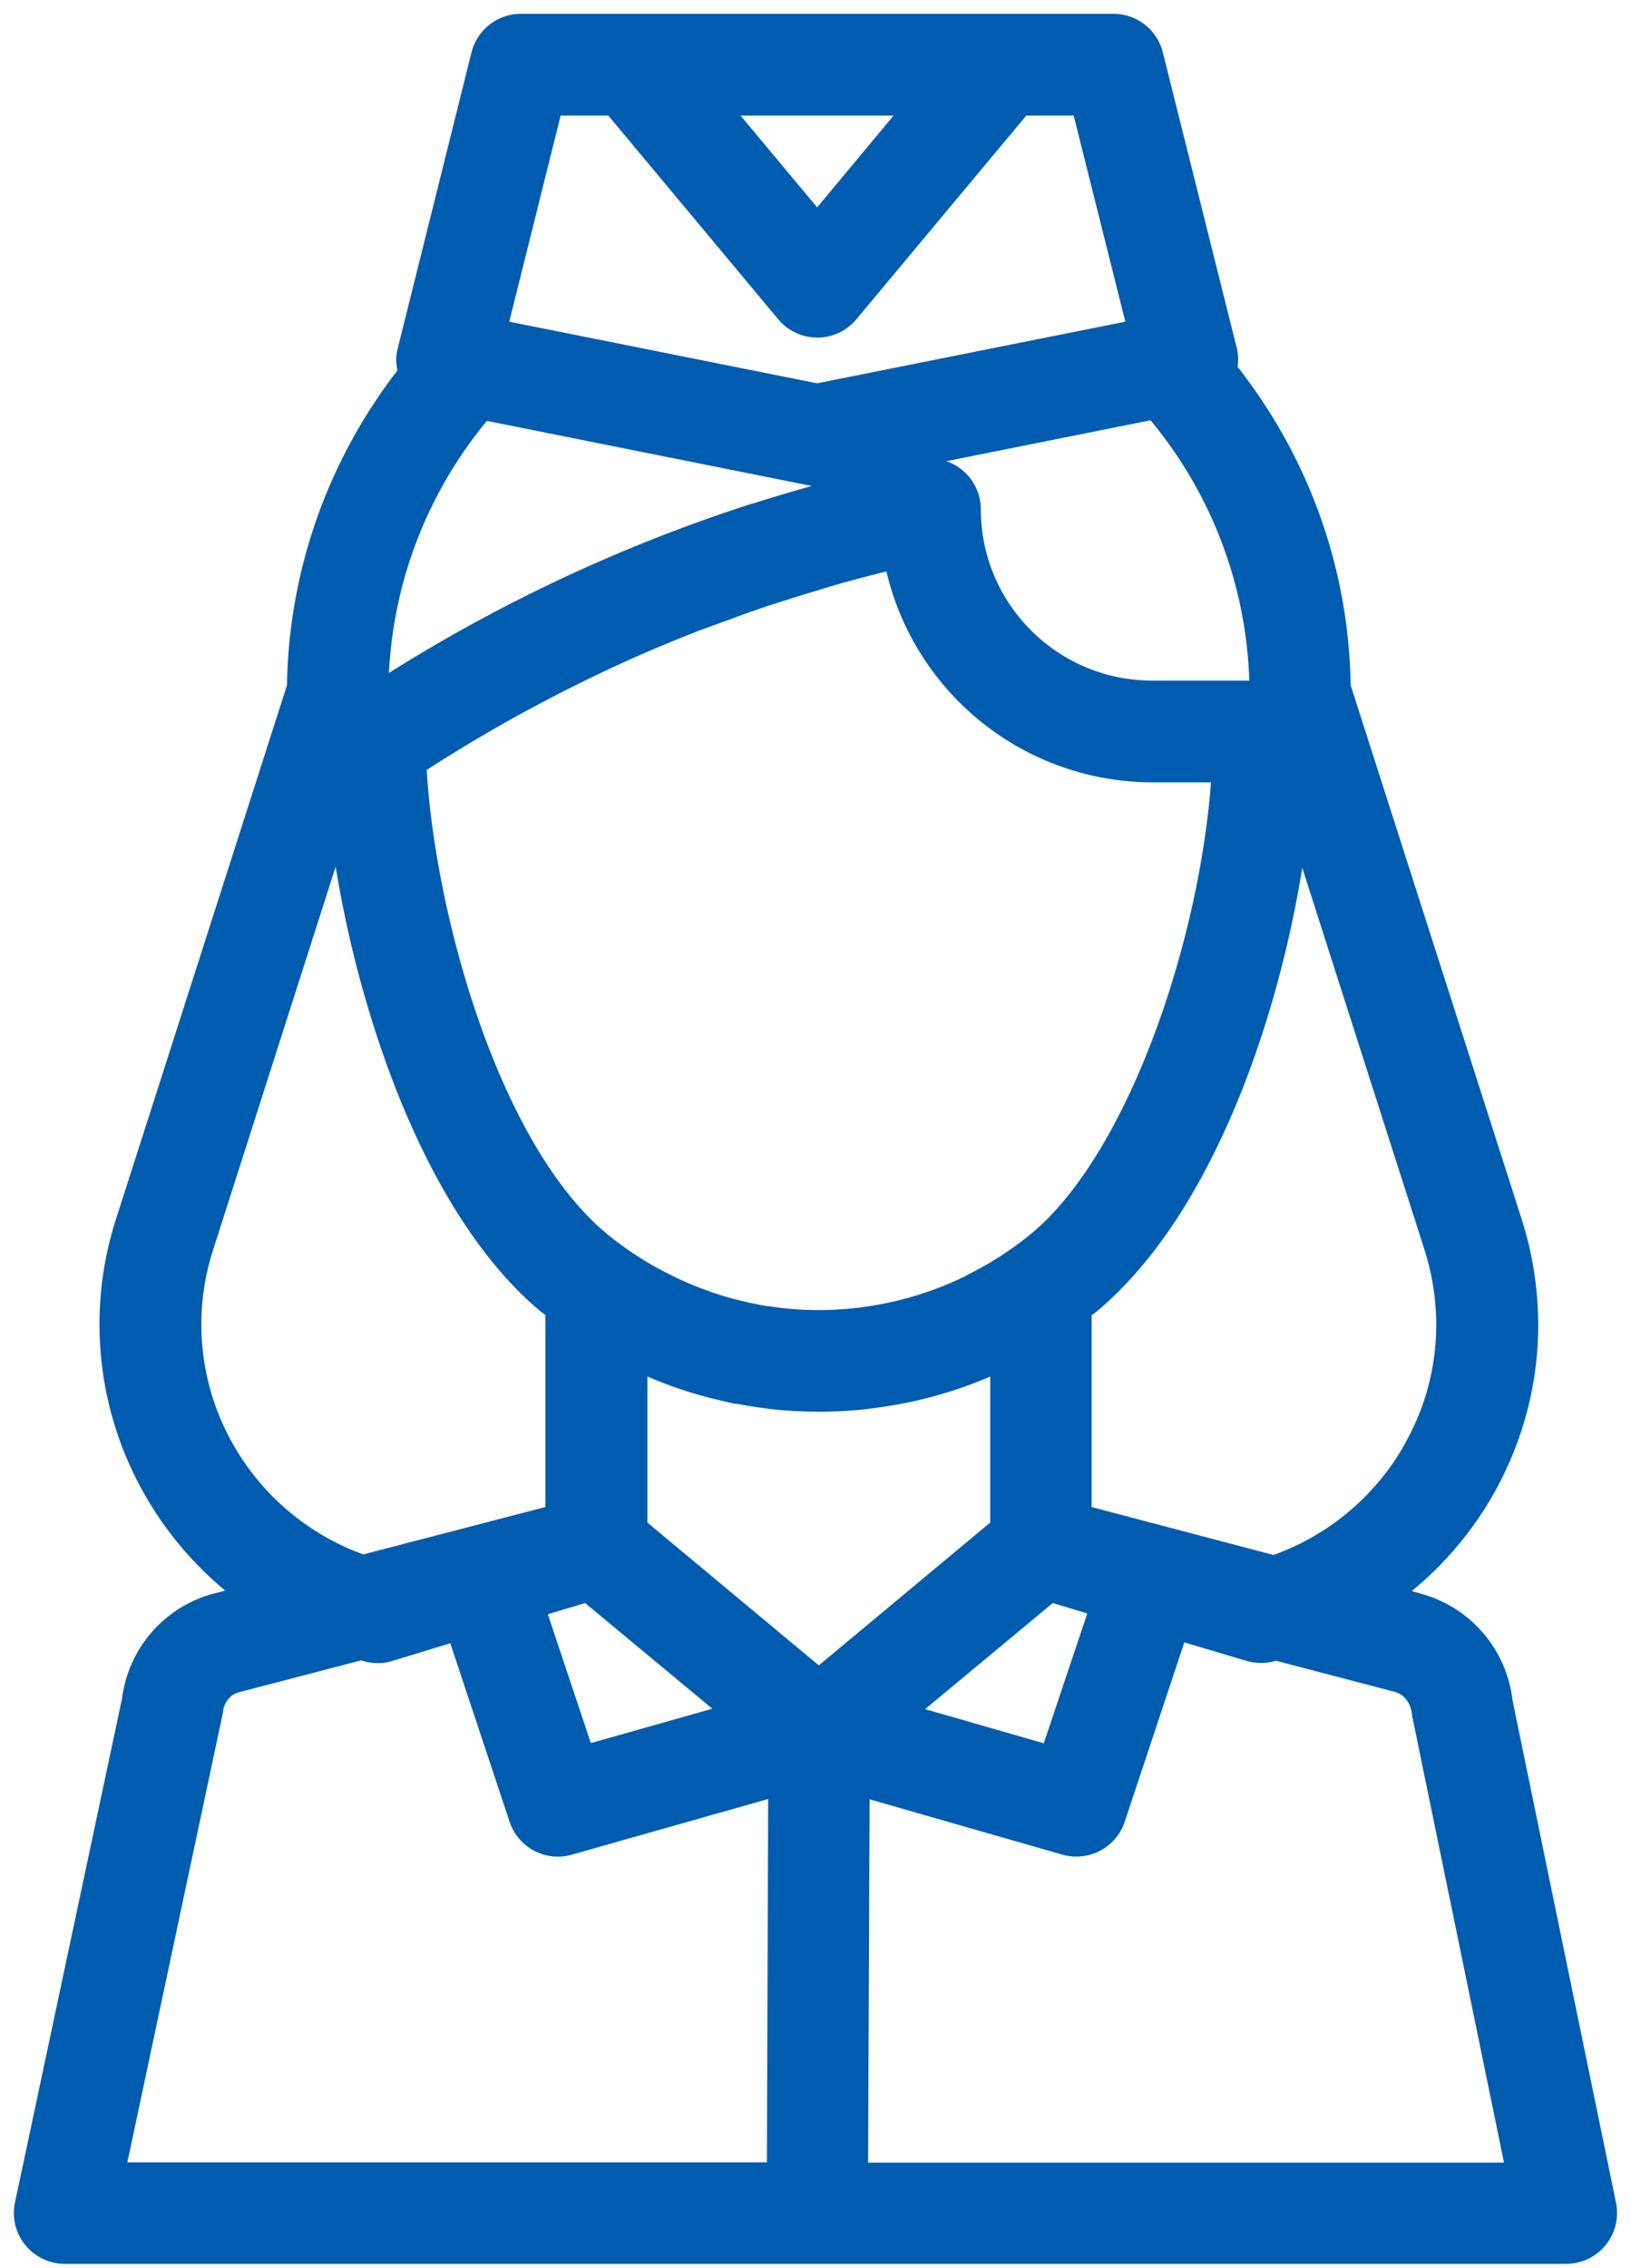 <?xml version="1.0" encoding="utf-8" standalone="no"?>
<svg xmlns="http://www.w3.org/2000/svg" xmlns:xlink="http://www.w3.org/1999/xlink" width="59" height="82" viewBox="0 0 59 82">
  <defs>
    <path id="2p0oa" d="M946.9 781.7l.06-14.3 7.6 2.18c.7.2 1.42-.18 1.65-.86l2.31-6.95 2.69.8a1.35 1.35 0 0 0 .7.03l.23-.07 4.47 1.17c.52.16.9.6.97 1.28l3.44 16.72zm-23.36-16.71l.03-.14c.05-.54.43-.99.9-1.13l4.6-1.2.28.08a1.28 1.28 0 0 0 .7-.02l2.56-.78 2.3 6.92a1.34 1.34 0 0 0 1.65.86l7.73-2.19-.05 14.3h-24.25zm.45-9.53a9.26 9.26 0 0 1-.75-7.44l5.09-15.91h.02c.58 5.78 3.04 14.18 7.53 17.93l.35.26v7.58l-7.11 1.85a9.4 9.4 0 0 1-5.13-4.27zm5.56-27.35c0-3.84 1.37-7.52 3.87-10.44l11.88 2.38a1.33 1.33 0 0 0 .52 0l11.99-2.4a15.98 15.98 0 0 1 3.89 10.46h-4.02c-3.7 0-6.7-3-6.7-6.7a1.34 1.34 0 0 0-1.63-1.3l-.8.17c-.88.2-1.75.41-2.61.65l-.24.07c-.8.22-1.58.45-2.36.7h-.02a57.5 57.5 0 0 0-13.77 6.56v-.15zm6.34-21.43h2.35l6.3 7.55a1.34 1.34 0 0 0 2.05 0l6.3-7.55h2.34l2.09 8.34-11.76 2.35-11.75-2.35zm13.5 0l-3.83 4.6-3.84-4.6zm4.58 53.73l2 .6-1.89 5.64-5.66-1.63zm-16.69 0l5.54 4.6-5.77 1.63-1.87-5.6zm4.84-7.27l.22.05c.47.1.95.18 1.43.24l.22.03a15.54 15.54 0 0 0 3.27 0l.22-.03c.48-.06.95-.14 1.42-.24l.22-.05c1.07-.25 2.12-.62 3.13-1.11l.07-.03v6.29l-6.7 5.58-6.7-5.58v-6.3c.02.02.05.02.07.03 1 .5 2.06.87 3.13 1.12zm-5-26.07l.15-.07a52.55 52.55 0 0 1 4.12-1.77l.73-.26a51.6 51.6 0 0 1 1.54-.55l1.14-.36 1.22-.37c.8-.23 1.61-.44 2.43-.63a9.4 9.4 0 0 0 9.24 7.73h2.65c-.32 5.98-2.98 14.1-6.7 17.19a12.48 12.48 0 0 1-2.39 1.55l-.1.06a12.57 12.57 0 0 1-3.6 1.13l-.06.01c-1.24.19-2.5.19-3.73 0h-.05c-.6-.1-1.2-.24-1.79-.42l-.12-.04c-.58-.19-1.14-.41-1.7-.69l-.1-.05a12.45 12.45 0 0 1-2.39-1.55c-4.08-3.4-6.43-12.01-6.69-17.4a56 56 0 0 1 6.21-3.51zm30.13 28.4a9.41 9.41 0 0 1-5.16 4.28l-7.1-1.87v-7.57l.36-.27c4.55-3.8 6.99-12.12 7.55-17.95l5.1 15.93c.8 2.51.54 5.16-.75 7.44zm.09 5.66l-1.4-.37a12.13 12.13 0 0 0 3.65-3.98c1.66-2.94 2-6.35.97-9.57l-6.2-19.35c-.05-4.2-1.5-8.2-4.13-11.47.06-.21.08-.44.03-.66l-2.68-10.71a1.34 1.34 0 0 0-1.3-1.02h-21.44c-.61 0-1.15.42-1.3 1.02l-2.67 10.71c-.07.26-.03.52.06.77-2.57 3.24-4 7.21-4.05 11.36l-6.2 19.35a11.91 11.91 0 0 0 .98 9.57c.9 1.59 2.14 2.93 3.6 3.96l-1.52.4a4.01 4.01 0 0 0-2.83 3.35l-3.88 18.26a1.34 1.34 0 0 0 1.31 1.61h54.32a1.34 1.34 0 0 0 1.31-1.6l-3.75-18.2a4.03 4.03 0 0 0-2.88-3.43z" />
  </defs>
  <g>
    <g transform="translate(-916 -703)">
      <use fill="#005caf" xlink:href="#2p0oa" />
      <use fill="#fff" fill-opacity="0" stroke="#005caf" stroke-miterlimit="50" xlink:href="#2p0oa" />
    </g>
  </g>
</svg>